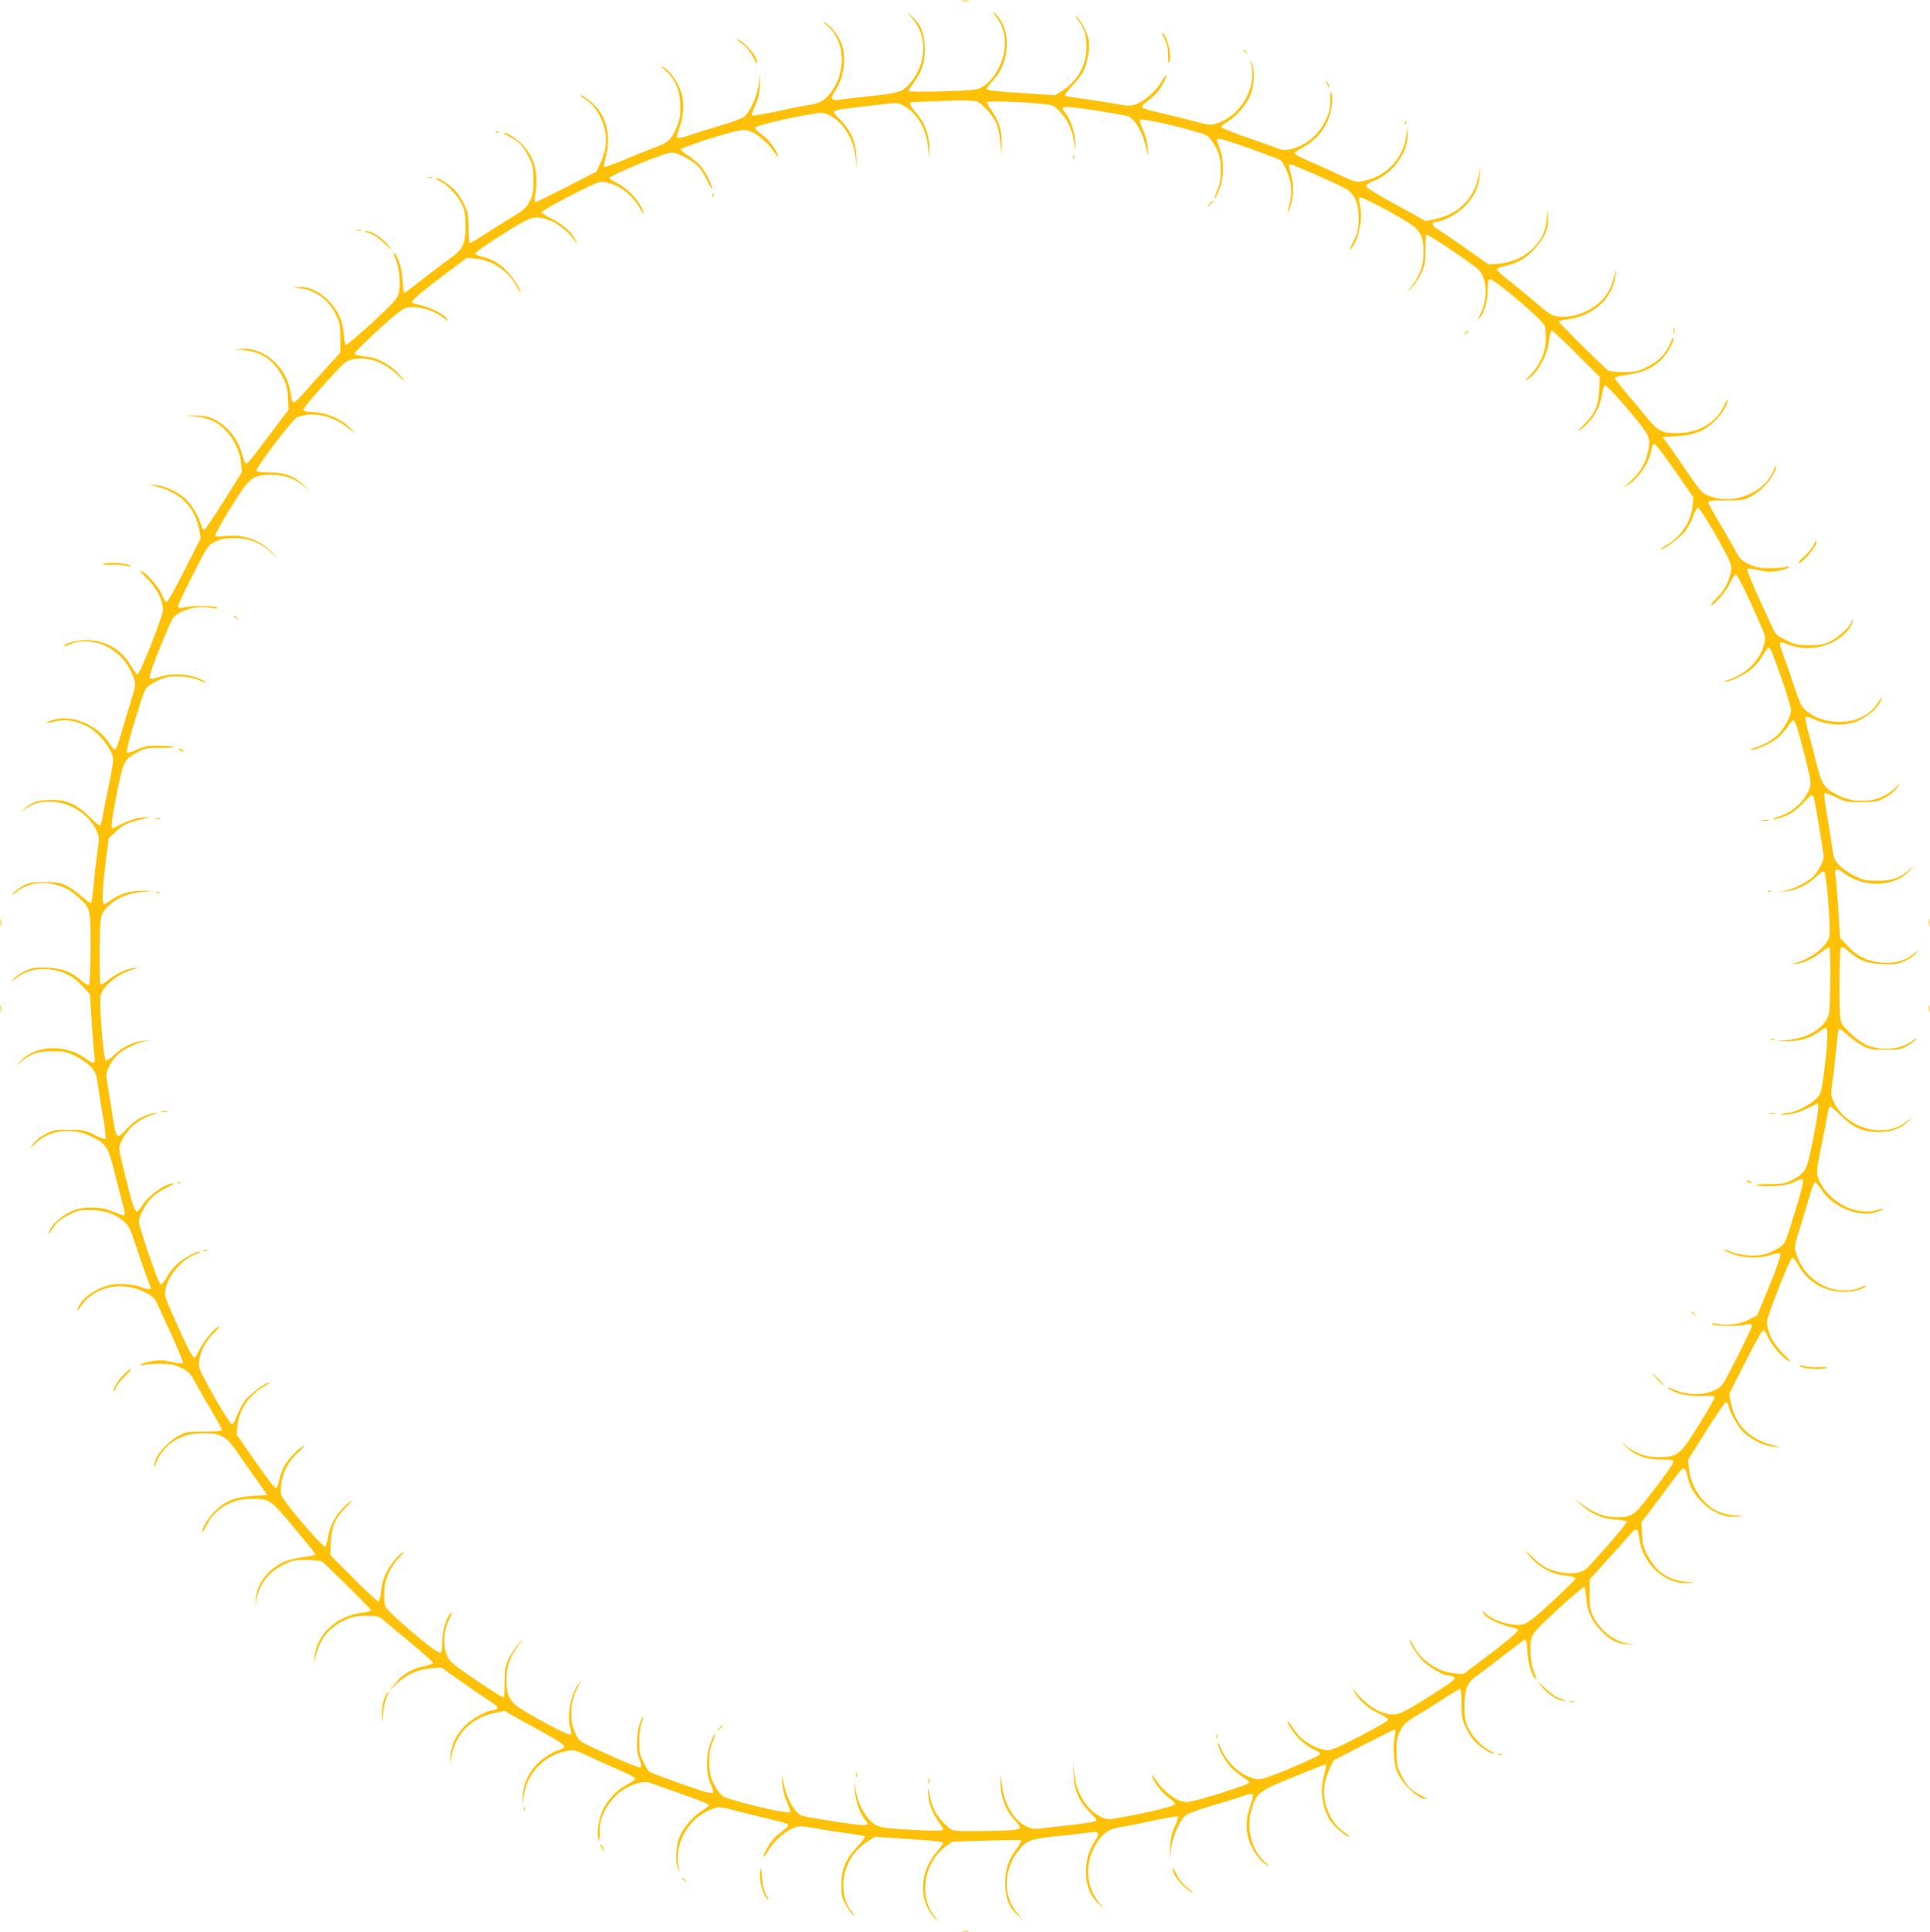 <?xml version="1.0" standalone="no"?>
<!DOCTYPE svg PUBLIC "-//W3C//DTD SVG 20010904//EN"
 "http://www.w3.org/TR/2001/REC-SVG-20010904/DTD/svg10.dtd">
<svg version="1.0" xmlns="http://www.w3.org/2000/svg"
 width="1279pt" height="1280pt" viewBox="0 0 1279 1280"
 preserveAspectRatio="xMidYMid meet">
<g transform="translate(0,1280) scale(0.1,-0.1)"
fill="#ffc107" stroke="none">
<path d="M6378 12793 c12 -2 30 -2 40 0 9 3 -1 5 -23 4 -22 0 -30 -2 -17 -4z"/>
<path d="M6602 12689 c45 -60 62 -122 56 -203 -9 -106 -72 -217 -151 -264 -28
-17 -60 -21 -259 -27 -129 -4 -228 -3 -228 2 0 5 17 31 38 59 54 72 76 147 70
242 -5 89 -27 140 -84 192 l-38 35 42 -49 c97 -113 94 -288 -8 -416 -53 -67
-78 -76 -250 -94 -85 -9 -181 -20 -213 -25 -71 -10 -79 1 -43 56 63 95 79 234
37 328 -23 51 -71 109 -106 127 -11 5 -3 -4 18 -22 112 -95 128 -287 35 -426
-42 -62 -84 -90 -150 -98 -29 -4 -126 -23 -216 -43 -90 -19 -166 -32 -169 -29
-3 3 7 34 22 68 21 47 29 82 31 138 l3 75 -10 -70 c-10 -77 -54 -177 -92 -214
-16 -14 -77 -38 -173 -66 -82 -24 -176 -53 -208 -65 -33 -11 -63 -17 -68 -12
-4 4 1 32 13 61 29 78 35 165 15 233 -20 69 -70 143 -116 170 -33 20 -32 19 8
-16 64 -57 95 -124 100 -221 3 -63 0 -92 -17 -139 -31 -88 -59 -119 -133 -146
-35 -12 -127 -50 -206 -82 -79 -33 -146 -57 -149 -54 -3 3 2 32 11 64 31 112
15 229 -44 310 -30 41 -103 102 -123 102 -6 0 10 -14 36 -30 87 -58 144 -189
131 -302 -3 -31 -18 -83 -34 -116 l-28 -59 -198 -102 c-108 -55 -201 -101
-206 -101 -5 0 -6 20 -1 48 23 134 -2 242 -74 322 -43 48 -106 90 -135 90 -6
0 11 -12 40 -26 61 -30 96 -68 131 -144 22 -46 26 -69 26 -145 0 -76 -4 -98
-25 -139 -22 -43 -37 -57 -115 -104 -49 -29 -131 -80 -180 -113 -50 -32 -95
-59 -101 -59 -5 0 -9 41 -9 98 0 84 -4 104 -26 152 -14 30 -39 70 -55 89 -32
38 -110 91 -133 91 -9 0 3 -9 26 -21 53 -26 118 -97 146 -157 17 -37 22 -66
22 -137 0 -124 -15 -155 -110 -223 -41 -29 -123 -91 -181 -137 -59 -47 -110
-85 -114 -85 -4 0 -10 37 -12 83 -5 81 -32 166 -56 181 -6 4 -2 -15 10 -41 25
-57 35 -171 19 -229 -9 -34 -37 -64 -176 -193 -91 -83 -169 -150 -174 -147 -4
3 -11 36 -13 73 -7 87 -35 150 -95 215 -60 64 -130 98 -198 97 l-50 -2 55 -7
c103 -13 191 -79 239 -180 22 -47 26 -68 26 -151 l0 -95 -100 -110 c-55 -60
-123 -136 -151 -168 -28 -32 -56 -56 -61 -53 -6 4 -13 29 -16 57 -20 165 -163
302 -311 299 l-61 -2 65 -7 c114 -12 194 -67 250 -172 28 -53 35 -76 38 -143
l4 -80 -57 -75 c-32 -41 -94 -124 -138 -183 -48 -66 -83 -105 -89 -99 -5 5
-15 32 -23 61 -26 99 -95 186 -185 233 -34 17 -64 23 -120 25 l-75 1 70 -7
c41 -4 90 -17 118 -31 97 -48 174 -165 184 -279 l6 -59 -119 -190 c-66 -105
-125 -192 -131 -192 -7 0 -16 12 -19 28 -11 45 -53 120 -89 161 -47 52 -137
98 -205 106 l-55 5 65 -17 c153 -42 243 -138 271 -287 l9 -52 -106 -209 c-58
-116 -112 -211 -119 -213 -6 -2 -20 17 -29 42 -20 52 -95 140 -138 162 -21 11
-11 -3 35 -48 68 -67 107 -145 107 -211 -1 -37 -151 -419 -167 -424 -6 -2 -24
20 -41 50 -60 106 -161 169 -280 175 -71 4 -153 -15 -167 -38 -3 -5 14 -1 37
10 67 31 158 27 235 -9 94 -45 159 -119 192 -223 11 -33 8 -49 -28 -165 -22
-70 -51 -166 -64 -212 -13 -47 -28 -86 -34 -88 -5 -2 -24 19 -42 47 -77 120
-251 189 -372 149 -59 -20 -52 -27 10 -10 70 18 140 8 217 -31 81 -40 174
-160 174 -223 0 -15 -15 -102 -34 -193 -19 -92 -37 -184 -40 -204 -4 -21 -11
-38 -16 -38 -4 0 -37 29 -72 63 -77 77 -145 107 -245 107 -89 0 -137 -16 -186
-63 -34 -31 -35 -33 -6 -9 58 47 117 65 196 60 123 -7 240 -83 291 -188 20
-44 21 -48 7 -145 -8 -55 -18 -151 -24 -213 -6 -62 -13 -118 -17 -123 -3 -6
-27 10 -54 35 -26 24 -72 57 -101 73 -49 25 -64 28 -154 28 -90 0 -104 -3
-145 -26 -25 -15 -54 -37 -65 -49 -12 -14 -1 -9 26 12 59 45 122 62 202 56 82
-7 144 -35 208 -94 80 -76 79 -72 79 -331 0 -125 -4 -234 -9 -242 -7 -11 -18
-7 -51 22 -72 61 -124 81 -226 85 -77 3 -99 0 -141 -18 -28 -12 -64 -35 -79
-52 -29 -30 -29 -30 17 4 61 46 122 62 209 56 91 -7 164 -43 227 -112 l49 -53
12 -189 c7 -105 15 -206 19 -227 7 -43 -9 -49 -48 -18 -136 106 -344 101 -444
-11 l-30 -33 30 26 c64 57 113 74 210 74 82 0 96 -3 157 -33 36 -18 82 -50
101 -71 31 -34 36 -48 47 -127 7 -49 22 -147 35 -217 12 -70 18 -130 14 -133
-5 -3 -39 10 -76 28 -63 31 -75 33 -168 33 -89 0 -106 -3 -150 -27 -47 -24
-78 -52 -100 -88 -6 -9 1 -4 15 11 96 101 251 125 385 60 98 -49 112 -69 151
-227 19 -77 44 -172 55 -212 11 -39 18 -76 14 -81 -3 -6 -31 2 -63 17 -80 37
-195 42 -273 13 -62 -24 -132 -78 -154 -122 -25 -47 -17 -44 18 7 25 38 48 57
100 83 60 31 76 35 145 34 91 0 168 -26 224 -76 30 -27 42 -50 74 -147 20 -63
52 -155 70 -203 19 -49 34 -91 34 -93 0 -8 -41 -4 -59 6 -37 19 -141 29 -199
19 -93 -18 -185 -76 -218 -140 -23 -46 -16 -45 15 1 57 86 173 137 288 127 86
-7 189 -56 208 -100 8 -18 53 -115 100 -217 46 -101 81 -187 77 -191 -4 -4
-38 0 -76 8 -57 13 -81 14 -129 5 -33 -6 -65 -16 -71 -22 -8 -8 -3 -9 19 -3
17 4 66 8 111 7 67 0 90 -5 136 -27 48 -24 60 -35 88 -90 19 -34 66 -118 107
-185 40 -68 73 -129 73 -135 0 -9 -35 -12 -117 -12 -108 0 -122 -2 -168 -27
-63 -32 -138 -112 -155 -162 -6 -20 -10 -39 -7 -42 2 -3 8 7 11 22 11 41 60
107 103 137 62 43 121 60 208 61 125 0 155 -17 241 -145 39 -57 97 -140 129
-184 l57 -80 -88 -5 c-120 -8 -182 -30 -248 -91 -50 -46 -96 -117 -96 -149 0
-7 14 14 31 48 53 106 164 171 293 172 124 0 128 -3 285 -192 78 -92 141 -172
141 -176 0 -5 -37 -13 -82 -19 -46 -5 -104 -20 -129 -32 -105 -50 -176 -144
-184 -243 l-4 -53 8 47 c20 107 85 188 190 236 46 22 70 27 141 27 47 0 93 -5
103 -11 22 -13 327 -315 327 -324 0 -4 -25 -10 -55 -14 -171 -20 -305 -141
-320 -291 l-5 -50 13 55 c27 114 89 189 196 238 45 21 71 26 137 27 79 0 82
-1 125 -37 24 -21 105 -88 179 -149 74 -62 136 -117 138 -124 2 -7 -18 -16
-52 -23 -83 -17 -148 -54 -196 -114 l-44 -53 50 47 c64 62 148 100 233 105
l66 5 129 -91 c70 -50 151 -105 180 -123 28 -18 54 -37 58 -42 9 -13 0 -26
-17 -26 -40 0 -130 -46 -180 -91 -67 -62 -105 -135 -110 -215 l-4 -59 10 55
c27 153 132 259 288 291 l64 14 66 -38 c36 -20 126 -69 198 -109 128 -71 152
-92 116 -105 -151 -50 -252 -173 -259 -313 l-3 -65 9 61 c22 156 134 274 286
303 47 10 53 8 174 -48 69 -33 160 -73 203 -91 42 -18 77 -38 77 -44 0 -6 -25
-24 -55 -40 -68 -35 -129 -100 -162 -172 -27 -59 -40 -155 -26 -191 5 -15 8 1
8 50 0 62 5 82 33 139 47 97 132 164 232 187 29 6 51 6 69 -1 14 -6 107 -39
206 -73 98 -34 181 -67 183 -73 1 -5 -17 -21 -42 -36 -55 -32 -117 -102 -147
-164 -30 -63 -37 -174 -15 -222 9 -19 13 -26 10 -15 -51 159 53 355 219 411
46 15 50 15 170 -17 67 -17 166 -42 220 -54 54 -12 103 -27 108 -32 7 -7 -6
-22 -38 -46 -50 -37 -78 -70 -106 -124 -29 -55 -18 -61 12 -8 49 86 154 165
218 165 15 0 62 -6 103 -14 41 -8 128 -22 193 -30 65 -9 123 -18 128 -22 6 -3
-15 -32 -46 -65 -79 -82 -109 -152 -109 -254 -1 -70 3 -87 28 -132 16 -29 38
-61 49 -70 15 -13 13 -7 -6 18 -42 56 -58 106 -58 179 0 115 58 221 154 285
l55 36 163 -11 c249 -16 289 -21 289 -32 0 -5 -20 -32 -44 -60 -89 -98 -115
-253 -62 -361 14 -29 38 -64 53 -78 24 -22 24 -20 -5 16 -106 136 -69 357 78
464 l40 29 225 7 c124 4 229 5 232 2 3 -4 -11 -29 -31 -56 -57 -78 -79 -150
-74 -246 5 -93 26 -141 84 -195 l38 -35 -42 49 c-97 113 -94 288 8 416 53 67
78 76 250 94 85 9 181 20 213 25 71 10 79 -1 43 -56 -41 -62 -58 -122 -59
-203 0 -93 26 -161 86 -216 39 -37 40 -37 11 -4 -102 114 -111 283 -22 416 42
62 84 90 150 98 29 4 126 23 216 43 90 19 166 32 169 29 3 -3 -7 -34 -22 -68
-21 -47 -29 -82 -31 -138 l-3 -75 10 70 c10 77 54 177 92 214 16 14 77 38 173
66 82 24 176 53 208 65 33 11 63 17 67 13 4 -5 -3 -39 -16 -78 -28 -81 -31
-150 -10 -222 19 -65 70 -138 115 -165 33 -20 32 -19 -8 16 -89 79 -125 221
-88 348 31 108 47 121 266 210 107 44 204 82 214 85 20 7 20 8 -3 -82 -26 -98
-5 -218 49 -293 30 -41 103 -102 123 -102 6 0 -9 13 -34 30 -89 59 -146 189
-133 302 3 31 18 83 34 116 l28 59 198 102 c108 55 201 101 206 101 6 0 6 -17
1 -42 -13 -68 -8 -169 11 -225 28 -83 141 -193 198 -193 6 0 -11 12 -40 26
-61 30 -96 68 -131 144 -22 46 -26 69 -26 145 0 76 4 98 25 139 22 43 37 57
115 104 50 29 131 80 180 113 50 32 95 59 101 59 5 0 9 -41 9 -97 0 -85 4
-105 26 -153 14 -30 39 -70 55 -89 32 -38 110 -91 133 -91 9 0 -3 9 -26 21
-53 26 -118 97 -146 157 -17 37 -22 66 -22 137 0 109 19 158 73 195 20 14 99
74 176 134 77 59 145 110 151 113 9 3 14 -22 17 -80 5 -81 32 -166 56 -181 6
-4 2 15 -10 41 -25 57 -35 171 -19 229 9 34 37 64 176 193 91 83 169 150 174
147 4 -3 10 -36 13 -73 6 -87 34 -149 95 -214 59 -64 110 -90 182 -94 l56 -4
-50 8 c-98 16 -183 80 -233 176 -24 44 -27 61 -27 150 l0 101 126 139 c70 77
138 153 151 169 14 16 29 26 35 23 6 -4 13 -29 16 -57 20 -165 163 -302 311
-299 l61 2 -65 7 c-114 12 -194 67 -250 172 -28 53 -35 76 -38 143 l-4 80 57
75 c32 41 94 124 138 184 70 95 82 106 93 92 6 -10 15 -33 19 -54 17 -91 97
-189 190 -233 49 -24 72 -29 125 -28 l65 2 -70 6 c-43 4 -89 16 -118 31 -97
48 -174 165 -184 279 l-6 59 119 190 c66 105 125 192 131 192 7 0 16 -12 19
-27 12 -51 66 -143 105 -178 54 -48 127 -83 190 -90 l54 -5 -65 17 c-153 42
-243 138 -271 287 l-9 52 106 209 c58 116 112 211 119 213 6 2 20 -17 29 -42
20 -52 95 -140 138 -162 21 -11 11 3 -35 48 -68 67 -107 145 -107 211 0 36
151 419 167 424 6 2 24 -20 41 -50 60 -106 161 -169 280 -175 71 -4 153 15
167 38 3 5 -14 1 -37 -10 -28 -13 -65 -20 -108 -20 -140 0 -268 97 -315 240
-16 48 -16 49 24 177 22 70 51 166 64 212 13 47 28 86 34 88 5 2 24 -19 42
-47 77 -120 251 -189 372 -149 54 19 57 29 3 13 -135 -42 -311 42 -383 184
-27 54 -27 64 13 260 19 92 37 184 40 205 4 20 11 37 16 37 4 0 37 -29 72 -63
78 -79 144 -107 251 -107 83 0 155 28 197 76 25 28 24 28 -11 -3 -144 -122
-399 -55 -487 127 -20 44 -21 48 -7 145 8 55 18 151 24 213 6 62 13 118 17
123 3 6 27 -10 54 -35 26 -24 72 -57 101 -73 49 -25 64 -28 154 -28 91 0 104
3 146 27 25 15 52 35 60 44 8 10 -5 4 -29 -13 -79 -58 -207 -68 -305 -25 -52
23 -141 102 -163 144 -11 21 -14 78 -14 255 0 125 4 234 9 242 7 11 18 7 51
-22 72 -61 124 -81 226 -85 77 -3 99 0 141 18 28 12 64 35 79 52 29 30 29 30
-17 -4 -61 -46 -122 -62 -209 -56 -91 7 -164 43 -227 112 l-49 53 -12 189 c-7
105 -15 206 -19 227 -7 43 9 49 48 18 136 -106 344 -101 444 11 l30 33 -30
-26 c-64 -57 -113 -74 -210 -74 -82 0 -96 3 -157 33 -36 18 -82 50 -101 71
-31 34 -36 48 -47 127 -7 49 -22 147 -35 217 -12 70 -18 130 -14 133 5 3 39
-10 76 -28 63 -31 75 -33 168 -33 89 0 106 3 150 27 47 24 78 52 100 88 6 9 1
6 -10 -5 -100 -107 -254 -132 -390 -66 -98 49 -112 69 -151 227 -19 77 -44
172 -55 212 -11 39 -18 76 -14 81 3 6 31 -2 63 -17 80 -37 195 -42 273 -13 62
24 132 78 154 122 24 45 17 48 -10 3 -47 -79 -143 -127 -255 -127 -89 0 -167
27 -222 76 -30 27 -42 50 -74 147 -20 63 -52 155 -70 203 -19 49 -32 93 -28
98 3 5 21 2 41 -6 127 -53 279 -31 378 57 37 32 71 85 61 96 -3 3 -6 0 -6 -7
0 -24 -92 -109 -143 -132 -41 -19 -70 -24 -137 -24 -77 0 -92 3 -153 33 -51
25 -72 42 -82 65 -8 18 -53 115 -100 217 -46 101 -81 187 -77 191 4 4 38 0 76
-8 57 -13 81 -14 129 -5 33 6 65 16 71 22 8 8 3 9 -19 3 -16 -4 -66 -8 -111
-7 -67 0 -90 5 -136 27 -48 24 -60 35 -88 90 -19 34 -66 118 -107 185 -40 68
-73 129 -73 135 0 9 35 12 118 12 107 0 121 2 167 27 80 41 167 149 164 200 0
7 -5 0 -11 -17 -58 -162 -278 -249 -443 -176 -35 15 -55 37 -114 125 -39 58
-96 141 -127 184 l-56 77 89 5 c119 8 181 31 247 91 51 47 96 117 96 150 0 8
-11 -9 -24 -37 -50 -108 -155 -175 -284 -182 -119 -7 -152 8 -225 97 -33 42
-96 117 -139 167 -43 51 -78 96 -78 101 0 5 37 14 83 20 92 12 153 37 210 84
42 35 97 123 96 154 0 15 -3 12 -12 -10 -35 -89 -85 -141 -177 -184 -45 -21
-70 -26 -140 -26 -47 0 -93 5 -102 10 -23 14 -328 316 -328 325 0 4 25 10 55
14 171 20 305 141 320 291 l5 50 -13 -55 c-18 -76 -48 -130 -98 -174 -76 -69
-189 -106 -281 -92 -35 5 -62 23 -143 93 -55 47 -135 113 -177 146 -43 33 -78
66 -78 72 0 7 26 17 58 24 83 16 151 60 209 133 59 75 73 112 72 187 l-2 56
-7 -65 c-9 -85 -29 -129 -85 -188 -58 -63 -145 -103 -235 -109 l-65 -5 -129
91 c-70 50 -151 105 -180 123 -28 18 -54 37 -58 42 -9 13 0 26 17 26 40 0 130
46 180 91 67 62 105 135 110 215 l4 59 -10 -55 c-27 -153 -132 -259 -288 -291
l-64 -14 -66 38 c-36 20 -126 69 -199 109 -80 45 -131 78 -130 87 2 7 22 21
45 30 134 51 234 188 231 316 l-1 50 -7 -61 c-21 -154 -133 -274 -286 -303
-47 -10 -53 -8 -174 48 -69 33 -160 73 -202 91 -43 18 -78 38 -78 44 0 6 25
24 55 40 68 35 129 100 162 172 27 59 40 155 26 191 -5 15 -8 -1 -8 -50 0 -62
-5 -82 -33 -139 -47 -97 -132 -164 -232 -187 -29 -6 -51 -6 -69 1 -14 6 -107
39 -206 73 -98 34 -181 67 -183 73 -1 5 17 21 42 36 55 32 117 102 147 164 30
63 37 174 15 222 -9 19 -13 26 -10 15 51 -159 -53 -355 -219 -411 -46 -15 -50
-15 -170 17 -67 17 -166 42 -220 54 -54 12 -103 27 -108 32 -7 7 6 22 38 46
50 37 78 70 106 124 29 55 18 61 -12 8 -49 -86 -154 -165 -218 -165 -15 0 -62
6 -103 14 -41 8 -128 22 -193 30 -65 9 -123 18 -128 22 -6 3 14 32 44 63 30
31 64 75 75 96 28 57 45 149 37 204 -8 51 -47 131 -78 158 -15 13 -13 7 6 -18
43 -57 57 -102 57 -181 0 -117 -58 -223 -159 -288 l-50 -31 -163 11 c-249 16
-288 21 -288 32 0 6 18 31 41 55 118 128 122 347 9 448 -14 12 -9 1 12 -26z
m-139 -559 c30 0 113 -86 138 -143 15 -34 25 -82 29 -137 l7 -85 1 77 c2 91
-16 153 -64 221 -19 26 -34 52 -34 59 0 11 227 5 374 -11 67 -7 71 -9 117 -59
50 -55 76 -116 90 -212 7 -51 8 -50 4 18 -4 74 -36 164 -72 204 -35 39 -4 39
235 2 90 -14 174 -29 187 -34 54 -20 112 -135 129 -255 3 -16 3 0 2 36 -3 45
-12 85 -31 128 -15 34 -25 65 -21 68 9 9 200 -30 341 -71 109 -31 110 -32 142
-79 41 -61 53 -104 53 -192 0 -50 -7 -86 -24 -127 -13 -32 -20 -55 -15 -53 4
3 18 31 30 63 31 78 31 195 1 271 -12 30 -19 57 -16 60 2 3 24 0 49 -7 68 -18
359 -123 372 -134 25 -20 63 -119 69 -175 3 -37 0 -78 -10 -113 -19 -71 -12
-78 8 -9 20 66 20 142 1 205 -18 61 -18 64 -1 64 15 0 265 -109 353 -154 68
-34 97 -97 97 -208 0 -68 -5 -86 -36 -150 -30 -59 -32 -67 -12 -43 51 63 78
211 54 295 -6 20 -6 38 -1 43 9 9 232 -108 338 -177 64 -41 87 -89 87 -181 1
-87 -21 -153 -74 -225 l-41 -55 37 40 c20 22 48 65 63 95 22 47 26 69 27 152
0 54 3 101 6 104 7 7 299 -189 343 -230 61 -58 68 -189 15 -298 -21 -42 -21
-43 -1 -20 29 34 51 115 51 189 0 47 3 63 14 63 32 0 354 -274 364 -310 4 -14
7 -54 6 -90 -1 -83 -37 -166 -102 -234 -37 -38 -40 -44 -16 -28 69 47 129 158
140 259 3 35 11 63 17 63 6 0 81 -69 165 -154 l154 -154 -4 -83 c-4 -105 -30
-163 -107 -239 -31 -30 -42 -45 -25 -33 82 59 138 147 151 243 5 30 13 55 19
57 12 4 169 -172 250 -280 50 -67 55 -98 28 -187 -21 -70 -51 -117 -111 -170
-26 -24 -41 -39 -33 -35 79 45 152 143 170 231 6 30 15 54 20 54 11 0 50 -50
165 -215 l97 -140 -5 -55 c-9 -103 -77 -206 -171 -260 -28 -17 -46 -30 -40
-30 24 0 134 83 164 123 17 23 40 68 52 100 11 32 25 56 31 54 13 -4 115 -172
178 -293 44 -85 47 -93 38 -137 -12 -66 -43 -122 -96 -173 -25 -24 -40 -44
-34 -44 22 0 100 91 125 145 15 30 31 57 36 60 10 6 69 -111 160 -318 42 -96
43 -100 31 -145 -27 -104 -112 -192 -224 -232 -29 -10 -47 -19 -40 -19 29 -2
127 44 173 80 28 22 64 63 81 94 17 30 35 55 40 55 12 0 29 -44 95 -233 29
-88 54 -170 54 -183 0 -35 -44 -118 -85 -159 -38 -38 -96 -71 -160 -91 -22 -7
-31 -13 -20 -13 32 -1 130 43 174 78 21 17 52 52 68 76 15 25 33 44 38 42 14
-5 30 -56 76 -237 44 -176 45 -189 23 -233 -43 -83 -106 -137 -197 -168 -29
-10 -44 -18 -35 -19 10 0 43 10 75 22 44 16 73 37 120 85 61 63 63 64 72 41 5
-13 21 -98 35 -188 14 -91 28 -178 31 -195 6 -38 -41 -124 -87 -158 -50 -37
-116 -68 -167 -78 l-46 -8 53 4 c65 5 144 44 199 97 22 22 45 38 51 34 18 -11
47 -401 33 -440 -25 -63 -117 -135 -209 -162 l-47 -14 43 5 c52 7 112 35 168
81 23 18 44 30 48 27 8 -8 6 -376 -2 -431 -15 -92 -135 -171 -277 -183 l-80
-6 71 -1 c85 -2 156 17 212 58 23 16 46 30 52 30 16 0 12 -105 -10 -277 -20
-152 -22 -159 -53 -191 -35 -38 -138 -91 -177 -93 -14 -1 -36 -5 -50 -10 -17
-5 -5 -6 35 -3 39 4 83 17 125 37 36 18 68 34 73 35 14 7 7 -59 -23 -211 -47
-238 -50 -245 -145 -295 -45 -24 -61 -27 -152 -27 -65 0 -94 -3 -80 -8 12 -5
63 -7 112 -5 68 4 101 10 137 28 26 13 51 21 55 17 9 -9 -14 -97 -73 -285 -45
-142 -45 -143 -89 -171 -25 -16 -65 -34 -90 -41 -60 -17 -168 -8 -228 18 -26
12 -45 17 -42 12 3 -5 31 -18 62 -30 72 -27 171 -29 247 -5 31 10 60 15 63 11
9 -9 -25 -105 -96 -276 l-56 -135 -53 -27 c-64 -32 -143 -44 -207 -30 -35 8
-44 7 -36 -1 14 -14 168 -16 224 -3 31 7 37 6 37 -8 0 -9 -44 -102 -98 -208
-97 -191 -98 -193 -147 -218 -73 -36 -186 -35 -270 3 -45 20 -54 22 -35 8 45
-36 123 -53 218 -50 73 3 86 1 84 -11 -4 -18 -93 -167 -164 -275 -67 -101
-100 -120 -208 -120 -88 0 -168 32 -236 93 -22 20 -16 14 12 -15 69 -67 137
-93 244 -93 59 0 80 -3 80 -13 0 -15 -58 -97 -173 -244 -89 -115 -109 -127
-214 -125 -73 1 -149 31 -222 88 l-46 36 45 -43 c64 -59 138 -91 227 -97 50
-3 73 -9 73 -17 0 -12 -222 -267 -268 -309 -48 -42 -167 -39 -262 6 -25 12
-70 47 -100 77 -30 31 -45 43 -33 26 56 -79 150 -139 231 -150 73 -9 92 -15
92 -25 0 -5 -69 -73 -152 -150 -112 -103 -163 -143 -191 -151 -68 -18 -194 18
-255 74 -14 13 -21 16 -17 7 14 -37 108 -84 208 -105 15 -3 27 -10 27 -15 0
-12 -96 -92 -245 -203 l-119 -89 -61 6 c-111 11 -218 85 -270 186 -13 25 -24
41 -24 35 -1 -20 58 -111 96 -147 39 -37 129 -88 156 -88 22 0 47 -11 47 -21
0 -10 -86 -69 -243 -165 -136 -83 -159 -88 -251 -54 -53 20 -131 85 -169 140
-17 24 -17 24 -2 -8 25 -52 91 -111 161 -144 35 -16 64 -35 64 -42 0 -7 -86
-56 -190 -110 -172 -88 -194 -96 -228 -90 -87 16 -169 72 -214 145 -17 27 -33
47 -36 44 -3 -2 11 -30 32 -60 37 -57 96 -106 154 -131 19 -7 32 -19 30 -26
-5 -13 -220 -107 -339 -149 -58 -20 -72 -21 -105 -11 -94 28 -175 106 -216
205 -9 23 -17 35 -17 27 -1 -24 36 -99 71 -142 17 -23 56 -56 85 -75 29 -18
53 -38 53 -43 0 -10 -220 -83 -347 -116 -59 -15 -77 -16 -110 -6 -49 15 -126
81 -166 142 -18 29 -26 36 -22 20 12 -40 71 -114 115 -145 22 -15 39 -33 37
-39 -4 -12 -177 -55 -339 -84 -103 -19 -108 -19 -147 -2 -97 44 -170 160 -182
290 l-7 75 2 -80 c3 -102 36 -179 108 -252 51 -52 51 -52 27 -62 -14 -5 -92
-16 -174 -25 -83 -9 -170 -19 -195 -22 -110 -13 -225 126 -240 291 l-7 70 -2
-56 c-2 -86 30 -177 84 -237 25 -27 45 -54 45 -60 0 -15 -52 -21 -225 -23
-234 -2 -219 -5 -271 43 -56 52 -92 120 -103 196 -8 54 -9 55 -10 15 -1 -56
23 -127 65 -186 19 -26 34 -52 34 -59 0 -8 -40 -9 -152 -4 -263 13 -282 16
-328 61 -52 51 -87 126 -100 212 l-9 68 4 -73 c4 -73 36 -165 72 -204 35 -39
4 -39 -235 -2 -90 14 -174 29 -187 34 -54 20 -112 135 -129 255 -3 17 -3 0 -2
-36 3 -45 12 -85 31 -128 15 -34 25 -65 21 -68 -9 -9 -200 30 -341 71 -109 31
-110 32 -142 79 -41 61 -53 104 -53 192 0 50 7 86 24 127 13 32 20 55 15 53
-4 -3 -18 -31 -30 -63 -32 -81 -32 -197 0 -270 13 -29 21 -56 17 -59 -4 -4
-26 -2 -51 5 -68 18 -359 123 -372 134 -7 6 -25 35 -40 67 -23 47 -27 69 -27
136 1 50 7 97 18 125 9 25 13 40 8 35 -38 -42 -54 -199 -27 -275 19 -53 19
-60 1 -60 -15 0 -265 109 -353 154 -42 21 -54 33 -73 78 -42 95 -29 228 32
323 l20 30 -26 -30 c-52 -60 -81 -209 -56 -295 6 -20 6 -38 1 -43 -9 -9 -232
108 -338 177 -64 41 -87 89 -87 181 -1 87 21 153 74 225 l41 55 -37 -40 c-20
-22 -48 -65 -63 -95 -22 -47 -26 -69 -27 -152 0 -54 -3 -101 -6 -104 -7 -7
-299 189 -343 230 -62 58 -68 192 -14 298 16 32 18 39 6 30 -29 -25 -57 -118
-57 -192 0 -53 -3 -70 -14 -70 -32 0 -354 274 -364 310 -4 14 -7 54 -6 90 1
83 37 166 102 234 38 40 41 45 15 27 -39 -26 -94 -102 -116 -157 -9 -23 -19
-69 -23 -103 -3 -33 -11 -61 -17 -61 -6 0 -81 69 -165 154 l-154 154 4 83 c4
105 30 163 107 239 31 30 42 45 25 33 -82 -59 -138 -147 -151 -243 -5 -30 -13
-55 -19 -57 -12 -4 -168 172 -251 282 -45 60 -45 60 -40 122 8 86 48 163 117
225 30 28 44 46 31 39 -38 -21 -108 -95 -130 -140 -12 -22 -26 -63 -32 -91 -6
-27 -15 -50 -20 -50 -10 0 -80 93 -188 250 l-73 105 5 56 c9 105 75 203 172
260 28 16 45 29 39 29 -25 0 -132 -80 -162 -121 -18 -24 -42 -70 -54 -102 -11
-32 -25 -56 -31 -54 -13 4 -116 174 -178 293 -44 85 -47 93 -38 137 12 65 43
121 94 173 25 24 40 44 34 44 -20 0 -98 -92 -123 -145 -15 -30 -30 -57 -36
-60 -11 -7 -52 74 -141 273 -62 143 -63 144 -50 190 25 95 113 193 202 224 16
6 28 12 25 15 -9 9 -100 -38 -143 -73 -24 -20 -58 -60 -74 -90 -17 -30 -35
-54 -40 -54 -12 0 -29 44 -95 233 -29 88 -54 170 -54 183 0 36 44 118 86 160
20 20 64 49 98 65 34 16 54 29 46 29 -54 -1 -165 -79 -207 -145 -15 -25 -32
-44 -38 -42 -5 2 -16 21 -23 43 -23 67 -92 348 -92 374 0 37 53 123 97 157 47
37 76 53 128 69 22 7 32 13 23 13 -10 1 -43 -9 -75 -21 -43 -16 -74 -37 -121
-85 -76 -77 -69 -86 -106 147 -14 91 -28 179 -31 195 -6 38 41 124 87 158 50
37 116 68 167 78 l46 8 -53 -4 c-65 -5 -144 -44 -199 -97 -22 -22 -46 -38 -51
-34 -19 11 -48 400 -33 440 25 63 117 135 209 162 l47 14 -43 -5 c-52 -7 -112
-35 -168 -81 -23 -18 -44 -30 -48 -27 -8 8 -8 352 1 421 5 43 13 60 45 93 57
58 135 92 233 100 l80 6 -71 1 c-85 2 -156 -17 -212 -58 -23 -16 -46 -30 -52
-30 -16 0 -12 104 10 277 l20 158 50 47 c49 46 77 58 195 87 36 9 34 9 -20 5
-51 -5 -99 -22 -197 -72 -15 -7 -8 60 22 211 47 238 50 245 145 295 45 24 61
27 152 27 56 0 95 3 85 7 -9 4 -55 7 -101 7 -70 1 -93 -3 -142 -25 -33 -15
-62 -24 -66 -20 -9 8 15 99 73 284 45 142 45 143 89 171 25 16 65 34 90 41 60
17 168 8 228 -18 26 -12 45 -17 42 -12 -3 5 -31 18 -62 30 -73 27 -170 29
-246 5 -31 -10 -61 -15 -64 -11 -9 9 25 105 96 276 52 124 59 136 96 157 62
35 136 48 206 37 41 -7 56 -7 49 0 -13 13 -170 14 -222 2 -32 -7 -38 -6 -38 8
0 9 44 102 98 208 97 191 98 193 147 218 41 20 64 25 130 25 96 -1 174 -31
245 -98 l45 -42 -43 46 c-77 82 -195 123 -312 107 -30 -3 -58 -3 -63 1 -7 7
74 149 165 286 67 101 100 120 208 120 90 0 169 -32 241 -98 25 -23 19 -17
-12 14 -74 73 -142 100 -251 100 -56 0 -78 3 -78 12 0 26 241 341 268 352 106
41 232 14 342 -73 l45 -36 -35 38 c-55 58 -150 100 -237 105 -50 2 -73 7 -73
16 0 13 98 128 216 253 60 65 75 75 117 83 100 18 210 -23 297 -110 30 -31 45
-42 33 -26 -56 79 -150 139 -231 150 -73 9 -92 15 -92 25 0 5 69 73 152 150
112 103 163 143 191 151 68 18 194 -18 255 -74 14 -13 21 -16 17 -7 -14 37
-108 84 -207 105 -16 3 -28 10 -28 15 0 12 96 92 245 203 l119 89 61 -6 c111
-11 218 -85 270 -186 13 -25 24 -40 24 -35 1 24 -62 116 -108 157 -46 42 -98
68 -163 82 -16 4 -28 11 -28 16 0 11 136 103 270 183 109 65 137 69 226 36 55
-21 127 -81 167 -139 17 -24 17 -24 2 8 -25 52 -91 111 -161 144 -35 16 -64
35 -64 42 0 7 86 56 190 110 172 87 194 96 228 90 94 -17 182 -83 233 -174 16
-30 27 -44 24 -30 -19 73 -111 171 -192 205 -18 8 -33 19 -33 25 0 19 367 170
412 170 39 0 143 -57 179 -97 17 -20 44 -64 60 -97 16 -34 29 -54 29 -46 0 25
-45 113 -76 149 -15 19 -52 49 -81 68 -29 18 -53 38 -53 43 0 10 220 83 347
116 59 15 77 16 110 6 49 -15 126 -81 166 -142 18 -28 26 -36 22 -20 -13 43
-63 108 -110 141 -25 18 -44 37 -42 43 4 12 178 55 339 84 103 19 108 19 147
2 97 -44 170 -160 182 -290 l7 -75 -2 80 c-3 102 -36 179 -108 252 -51 52 -51
52 -27 62 14 5 92 16 174 25 83 9 170 19 195 22 38 4 52 0 91 -24 84 -54 136
-147 149 -266 l7 -71 2 56 c2 86 -31 177 -84 237 -38 43 -53 68 -42 73 7 5
347 16 377 13 19 -2 43 -4 53 -4z"/>
<path d="M7112 11760 c0 -14 2 -19 5 -12 2 6 2 18 0 25 -3 6 -5 1 -5 -13z"/>
<path d="M4721 11504 c0 -11 3 -14 6 -6 3 7 2 16 -1 19 -3 4 -6 -2 -5 -13z"/>
<path d="M8014 11448 l-19 -23 23 19 c21 18 27 26 19 26 -2 0 -12 -10 -23 -22z"/>
<path d="M9709 10593 c-13 -16 -12 -17 4 -4 9 7 17 15 17 17 0 8 -8 3 -21 -13z"/>
<path d="M1550 8716 c0 -2 8 -10 18 -17 15 -13 16 -12 3 4 -13 16 -21 21 -21
13z"/>
<path d="M1190 7830 c8 -5 20 -10 25 -10 6 0 3 5 -5 10 -8 5 -19 10 -25 10 -5
0 -3 -5 5 -10z"/>
<path d="M1033 7373 c9 -2 23 -2 30 0 6 3 -1 5 -18 5 -16 0 -22 -2 -12 -5z"/>
<path d="M11678 7363 c12 -2 30 -2 40 0 9 3 -1 5 -23 4 -22 0 -30 -2 -17 -4z"/>
<path d="M11718 6893 c7 -3 16 -2 19 1 4 3 -2 6 -13 5 -11 0 -14 -3 -6 -6z"/>
<path d="M1038 6883 c7 -3 16 -2 19 1 4 3 -2 6 -13 5 -11 0 -14 -3 -6 -6z"/>
<path d="M11738 5913 c7 -3 16 -2 19 1 4 3 -2 6 -13 5 -11 0 -14 -3 -6 -6z"/>
<path d="M1073 5433 c9 -2 25 -2 35 0 9 3 1 5 -18 5 -19 0 -27 -2 -17 -5z"/>
<path d="M11733 5423 c9 -2 23 -2 30 0 6 3 -1 5 -18 5 -16 0 -22 -2 -12 -5z"/>
<path d="M11580 4970 c8 -5 20 -10 25 -10 6 0 3 5 -5 10 -8 5 -19 10 -25 10
-5 0 -3 -5 5 -10z"/>
<path d="M1178 4963 c7 -3 16 -2 19 1 4 3 -2 6 -13 5 -11 0 -14 -3 -6 -6z"/>
<path d="M1348 4513 c6 -2 18 -2 25 0 6 3 1 5 -13 5 -14 0 -19 -2 -12 -5z"/>
<path d="M11210 4106 c0 -2 8 -10 18 -17 15 -13 16 -12 3 4 -13 16 -21 21 -21
13z"/>
<path d="M10985 3660 c21 -22 41 -40 44 -40 3 0 -13 18 -34 40 -21 22 -41 40
-44 40 -3 0 13 -18 34 -40z"/>
<path d="M4764 1348 l-19 -23 23 19 c21 18 27 26 19 26 -2 0 -12 -10 -23 -22z"/>
<path d="M8061 1294 c0 -11 3 -14 6 -6 3 7 2 16 -1 19 -3 4 -6 -2 -5 -13z"/>
<path d="M5672 1040 c0 -14 2 -19 5 -12 2 6 2 18 0 25 -3 6 -5 1 -5 -13z"/>
<path d="M6152 1000 c0 -19 2 -27 5 -17 2 9 2 25 0 35 -3 9 -5 1 -5 -18z"/>
<path d="M7717 12543 c17 -34 23 -64 24 -112 1 -56 2 -61 10 -36 14 46 -18
170 -49 189 -5 3 2 -16 15 -41z"/>
<path d="M4922 12507 c26 -20 53 -54 70 -87 29 -58 39 -52 12 6 -16 34 -98
114 -116 114 -5 0 10 -15 34 -33z"/>
<path d="M8240 12466 c0 -2 8 -10 18 -17 15 -13 16 -12 3 4 -13 16 -21 21 -21
13z"/>
<path d="M8791 12250 c14 -31 19 -36 19 -24 0 6 -7 19 -16 30 -14 18 -14 18
-3 -6z"/>
<path d="M9311 11984 c0 -11 3 -14 6 -6 3 7 2 16 -1 19 -3 4 -6 -2 -5 -13z"/>
<path d="M3288 11923 c7 -3 16 -2 19 1 4 3 -2 6 -13 5 -11 0 -14 -3 -6 -6z"/>
<path d="M2838 11623 c6 -2 18 -2 25 0 6 3 1 5 -13 5 -14 0 -19 -2 -12 -5z"/>
<path d="M2363 11273 c9 -2 23 -2 30 0 6 3 -1 5 -18 5 -16 0 -22 -2 -12 -5z"/>
<path d="M2431 11261 c45 -14 73 -32 123 -80 l49 -46 -36 46 c-36 45 -108 90
-143 88 -14 0 -12 -3 7 -8z"/>
<path d="M11092 10610 c0 -19 2 -27 5 -17 2 9 2 25 0 35 -3 9 -5 1 -5 -18z"/>
<path d="M12020 9190 c-7 -17 -35 -51 -62 -75 -28 -25 -45 -45 -39 -45 30 0
135 129 118 146 -2 3 -10 -9 -17 -26z"/>
<path d="M683 9062 c-7 -4 16 -6 50 -4 35 2 81 -1 102 -7 36 -9 38 -9 21 4
-21 16 -151 21 -173 7z"/>
<path d="M3 6685 c0 -22 2 -30 4 -17 2 12 2 30 0 40 -3 9 -5 -1 -4 -23z"/>
<path d="M12783 6685 c0 -22 2 -30 4 -17 2 12 2 30 0 40 -3 9 -5 -1 -4 -23z"/>
<path d="M3 6115 c0 -22 2 -30 4 -17 2 12 2 30 0 40 -3 9 -5 -1 -4 -23z"/>
<path d="M12783 6115 c0 -22 2 -30 4 -17 2 12 2 30 0 40 -3 9 -5 -1 -4 -23z"/>
<path d="M11934 3745 c21 -16 151 -21 173 -7 7 4 -16 6 -50 4 -35 -2 -81 1
-102 7 -36 9 -38 9 -21 -4z"/>
<path d="M825 3698 c-34 -29 -81 -105 -72 -114 2 -3 10 9 17 25 7 17 34 51 61
76 54 51 49 62 -6 13z"/>
<path d="M10223 1619 c36 -45 108 -90 143 -88 14 0 12 3 -7 8 -45 14 -73 32
-123 80 l-49 46 36 -46z"/>
<path d="M2563 1578 c-20 -26 -33 -82 -32 -137 l2 -56 7 70 c3 39 14 85 23
103 18 33 17 42 0 20z"/>
<path d="M10403 1523 c9 -2 23 -2 30 0 6 3 -1 5 -18 5 -16 0 -22 -2 -12 -5z"/>
<path d="M9928 1173 c6 -2 18 -2 25 0 6 3 1 5 -13 5 -14 0 -19 -2 -12 -5z"/>
<path d="M3471 814 c0 -11 3 -14 6 -6 3 7 2 16 -1 19 -3 4 -6 -2 -5 -13z"/>
<path d="M3980 574 c0 -6 7 -19 16 -30 14 -18 14 -18 3 6 -14 31 -19 36 -19
24z"/>
<path d="M5038 402 c-12 -52 21 -168 52 -187 5 -3 0 11 -12 31 -15 26 -24 61
-28 113 -4 63 -6 70 -12 43z"/>
<path d="M7770 422 c0 -30 35 -84 78 -122 25 -22 49 -40 54 -40 5 0 -10 15
-34 33 -26 20 -53 54 -70 87 -15 30 -28 49 -28 42z"/>
<path d="M4520 356 c0 -2 8 -10 18 -17 15 -13 16 -12 3 4 -13 16 -21 21 -21
13z"/>
<path d="M6378 3 c12 -2 30 -2 40 0 9 3 -1 5 -23 4 -22 0 -30 -2 -17 -4z"/>
</g>
</svg>
